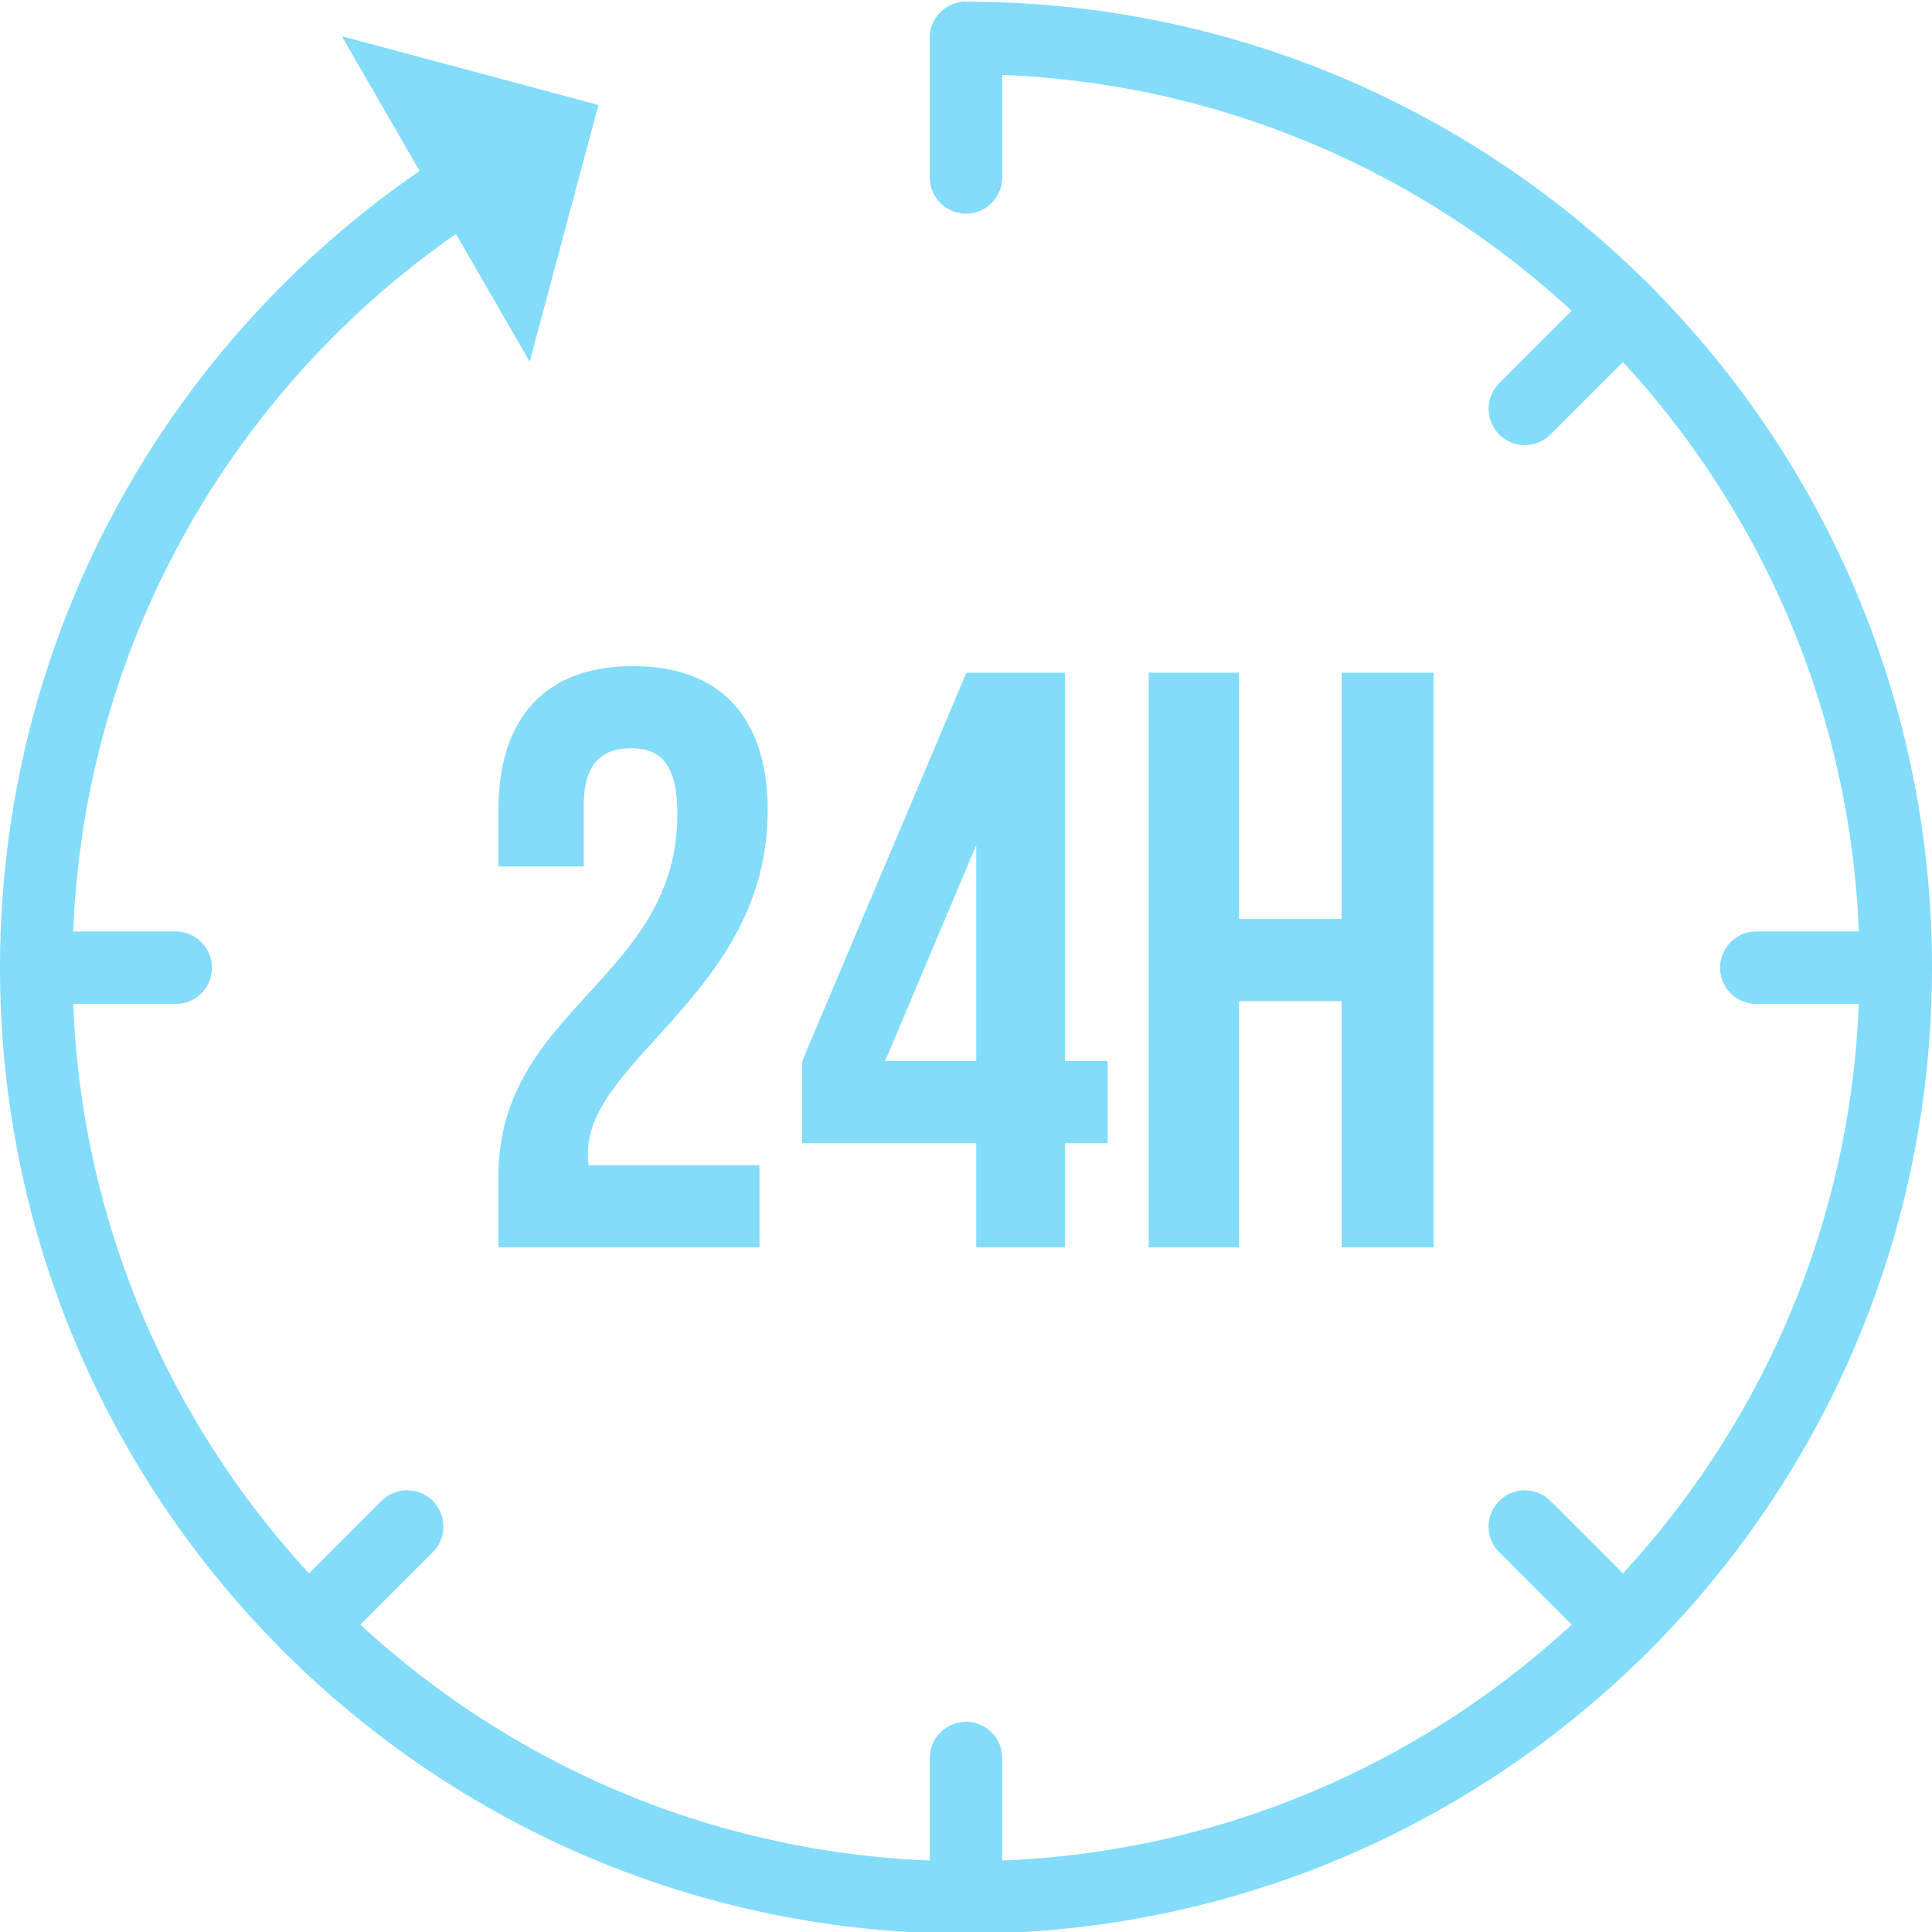 <?xml version="1.0" encoding="UTF-8"?>
<svg id="_レイヤー_1" data-name="レイヤー_1" xmlns="http://www.w3.org/2000/svg" version="1.1" viewBox="0 0 80 80">
  <!-- Generator: Adobe Illustrator 29.5.1, SVG Export Plug-In . SVG Version: 2.1.0 Build 141)  -->
  <defs>
    <style>
      .st0 {
        fill: #82dcfa;
      }

      .st1 {
        fill: none;
        stroke: #82dcfa;
        stroke-linecap: round;
        stroke-linejoin: round;
        stroke-width: 3px;
      }
    </style>
  </defs>
  <g>
    <polygon class="st0" points="21.933 14.975 24.78 4.348 14.153 1.5 21.933 14.975"/>
    <line class="st1" x1="40" y1="1.571" x2="40" y2="7.346"/>
    <line class="st1" x1="40" y1="72.796" x2="40" y2="78.571"/>
    <line class="st1" x1="78.5" y1="40.071" x2="72.725" y2="40.071"/>
    <line class="st1" x1="7.275" y1="40.071" x2="1.5" y2="40.071"/>
    <line class="st1" x1="67.224" y1="12.847" x2="63.14" y2="16.931"/>
    <line class="st1" x1="16.86" y1="63.211" x2="12.776" y2="67.295"/>
    <line class="st1" x1="67.224" y1="67.295" x2="63.14" y2="63.211"/>
    <path class="st1" d="M40,1.571c21.263,0,38.5,17.237,38.5,38.5s-17.237,38.5-38.5,38.5S1.5,61.334,1.5,40.071C1.5,25.47,9.628,12.767,21.606,6.241"/>
  </g>
  <g>
    <path class="st0" d="M26.111,30.983c-1.19,0-1.938.646-1.938,2.346v2.55h-3.536v-2.312c0-3.808,1.904-5.983,5.576-5.983s5.575,2.176,5.575,5.983c0,7.479-7.445,10.267-7.445,14.177,0,.17,0,.34.034.51h7.071v3.399h-10.811v-2.924c0-7.003,7.411-8.159,7.411-15.026,0-2.142-.748-2.72-1.938-2.72Z"/>
    <path class="st0" d="M33.217,43.937l6.799-16.081h4.079v16.081h1.769v3.399h-1.769v4.317h-3.671v-4.317h-7.207v-3.399ZM40.424,43.937v-8.941l-3.773,8.941h3.773Z"/>
    <path class="st0" d="M51.305,51.653h-3.739v-23.798h3.739v10.199h4.249v-10.199h3.808v23.798h-3.808v-10.199h-4.249v10.199Z"/>
  </g>
</svg>